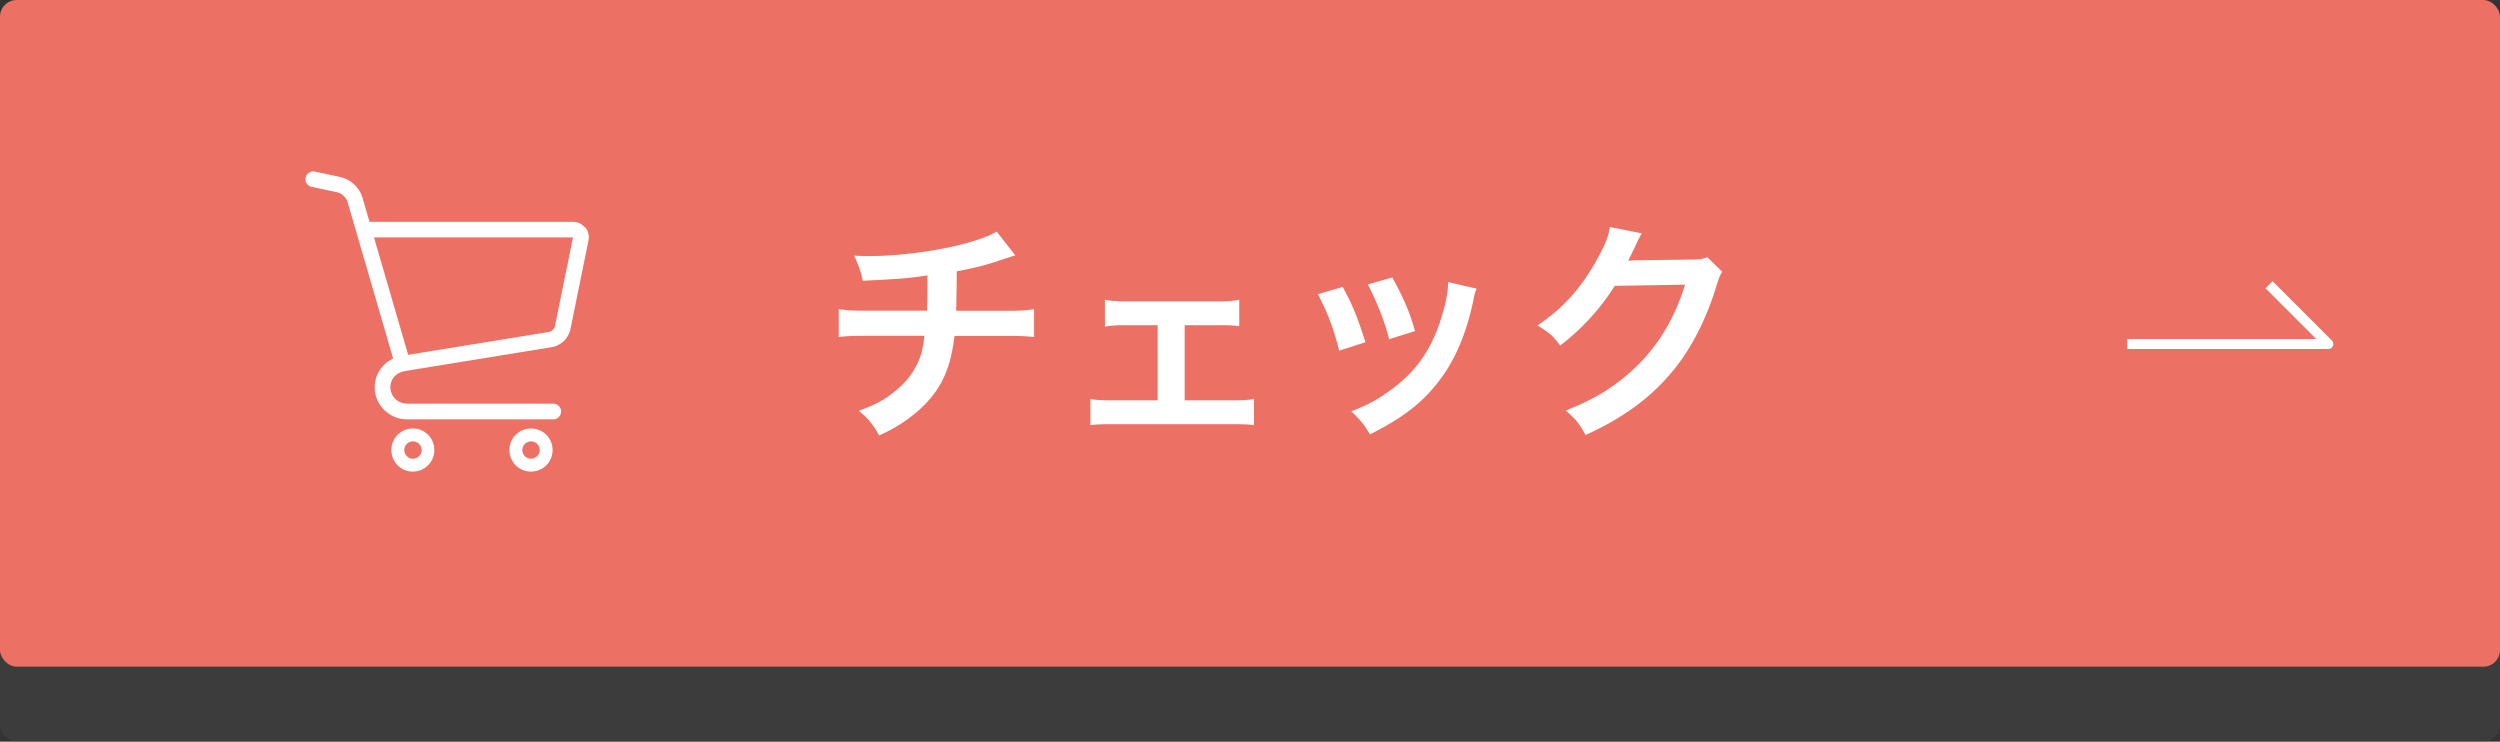 <svg data-name="レイヤー 2" xmlns="http://www.w3.org/2000/svg" width="300" height="89" viewBox="0 0 300 89"><rect x="0" y="0" width="300" height="89" fill="#333333" stroke="none"/><g data-name="レイアウト"><rect y="27" width="300" height="62" rx="2" ry="2" fill="#606060" opacity=".2"/><rect width="300" height="80" rx="2" ry="2" fill="#ec7063"/><path d="M70.21 27.31c-.36-.43-.89-.69-1.45-.69H44.34l-.83-2.86a3.653 3.653 0 00-2.73-2.53l-2.99-.64a.93.93 0 00-1.11.72c-.11.5.21 1 .72 1.11l2.99.64c.64.14 1.15.61 1.33 1.23l5.46 18.74c-.12.06-.24.12-.36.19-.59.35-1.06.84-1.38 1.42-.3.55-.46 1.16-.48 1.8v.1c.01.5.12.98.3 1.41.3.7.79 1.29 1.41 1.71.62.42 1.37.66 2.17.66h17.55a.939.939 0 100-1.88H48.84c-.28 0-.54-.06-.78-.16-.36-.15-.67-.41-.88-.73-.21-.31-.33-.67-.34-1.07.01-.48.16-.89.43-1.22.14-.17.31-.32.52-.44.2-.12.44-.22.73-.28l17.64-2.87a2.812 2.812 0 002.3-2.21l2.16-10.61c.02-.12.04-.25.04-.37 0-.43-.15-.85-.42-1.19zM66.6 39.1c-.08.38-.38.68-.77.74l-16.85 2.74-4.1-14.09h23.88L66.6 39.1zM51 51.86a2.56 2.56 0 00-1.45-.44 2.559 2.559 0 00-2.15 1.14c-.28.41-.44.91-.44 1.44 0 .35.07.7.2 1.01.2.46.52.86.93 1.14.41.28.91.44 1.44.44.35 0 .7-.07 1.01-.2.46-.2.86-.52 1.14-.93.28-.41.44-.91.44-1.45 0-.35-.07-.7-.2-1.01-.2-.47-.52-.86-.93-1.14zm-.49 2.55c-.08.19-.21.35-.38.46-.17.11-.36.18-.58.18-.15 0-.28-.03-.4-.08-.19-.08-.35-.21-.46-.38-.11-.17-.18-.36-.18-.58 0-.15.03-.28.08-.4.08-.19.21-.35.38-.46a1.048 1.048 0 01.99-.1c.19.08.35.21.46.38a1.048 1.048 0 01.1.99zm14.66-2.55a2.56 2.56 0 00-1.45-.44c-.35 0-.7.07-1.01.2-.46.2-.86.52-1.14.94-.28.41-.44.91-.44 1.44 0 .35.07.7.2 1.01.2.46.52.86.94 1.14.41.28.91.44 1.45.44.35 0 .7-.07 1.01-.2.46-.2.86-.52 1.14-.93.28-.41.44-.91.44-1.45 0-.35-.07-.7-.2-1.01-.2-.47-.52-.86-.93-1.14zm-.49 2.55c-.08.19-.21.35-.38.46-.17.11-.36.18-.58.18-.15 0-.28-.03-.4-.08-.19-.08-.35-.21-.46-.38-.11-.17-.18-.36-.18-.58 0-.15.03-.28.08-.4.08-.19.21-.35.38-.46a1.048 1.048 0 01.99-.1c.19.08.35.21.46.38a1.048 1.048 0 01.1.99zm57.16-23.76q-.34.08-2.35.76c-1.6.5-2.49.73-4.68 1.15q-.03 3.78-.08 4.73h5.94c1.9 0 2.38-.03 3.42-.2v3.36c-1.04-.11-1.57-.14-3.36-.14h-6.19c-.31 2.6-.89 4.48-1.88 6.1-.98 1.62-2.6 3.19-4.56 4.45-.78.5-1.32.81-2.6 1.4-.81-1.43-1.26-1.96-2.44-2.97 2.02-.73 3.08-1.31 4.34-2.35 1.68-1.34 2.74-2.94 3.22-4.76.11-.48.2-.95.31-1.88h-6.92c-1.79 0-2.32.03-3.36.14v-3.36c1.04.17 1.51.2 3.42.2h7.17c.05-1.18.05-2.27.05-4.23-2.27.34-3.13.42-7.76.64-.28-1.26-.42-1.68-1.04-3.02.87.06 1.32.06 1.74.06 3.75 0 8.54-.64 11.98-1.62 1.62-.47 2.44-.78 3.39-1.32l2.24 2.86zm20.32 17.39h5.71c1.32 0 1.82-.03 2.61-.17v3.14c-.81-.08-1.37-.11-2.61-.11h-14.42c-1.26 0-1.82.03-2.6.11v-3.14c.79.14 1.29.17 2.58.17h5.49v-9.02h-3.75c-1.04 0-1.62.03-2.58.17v-3.22c.76.14 1.43.2 2.55.2h11c1.18 0 1.79-.06 2.57-.2v3.16c-.76-.08-1.18-.11-2.55-.11h-4v9.02zm18.96-13.61c1.18 2.16 1.73 3.5 2.74 6.64l-3.16 1.01c-.73-2.83-1.29-4.31-2.55-6.78l2.97-.87zm16.07.2c-.17.42-.22.56-.39 1.43-.81 3.81-2.07 6.89-3.87 9.32-2.07 2.83-4.39 4.65-8.54 6.75-.73-1.23-1.06-1.65-2.24-2.77 1.96-.76 3.11-1.37 4.76-2.58 3.28-2.38 5.15-5.24 6.36-9.71.37-1.37.5-2.35.5-3.22l3.42.78zm-10.11-1.34c1.48 2.77 2.02 4 2.72 6.44l-3.11.98c-.53-2.13-1.37-4.28-2.55-6.58l2.94-.84zm39.6-.68c-.28.42-.39.67-.7 1.68-1.29 4.26-3.28 8.04-5.74 10.81-2.58 2.94-5.66 5.12-9.97 7.11-.78-1.4-1.15-1.88-2.38-2.94 2.8-1.15 4.37-1.99 6.13-3.3 4-2.97 6.64-6.8 8.18-11.81l-8.43.14c-1.71 2.72-3.89 5.12-6.55 7.17-.84-1.15-1.26-1.51-2.72-2.41 3.19-2.19 5.21-4.43 7.25-8.12.87-1.6 1.32-2.69 1.43-3.7l3.84.76q-.17.25-.47.87-.08.14-.37.79l-.36.73q-.17.39-.45.9c.37-.03.81-.06 1.35-.06l6.13-.08c1.09 0 1.4-.05 2.04-.28l1.79 1.76z" fill="#fff"/><path fill="none" stroke="#fff" stroke-linejoin="round" stroke-width="1.2" d="M255.27 41.28h24.13l-7.11-7.11"/></g></svg>